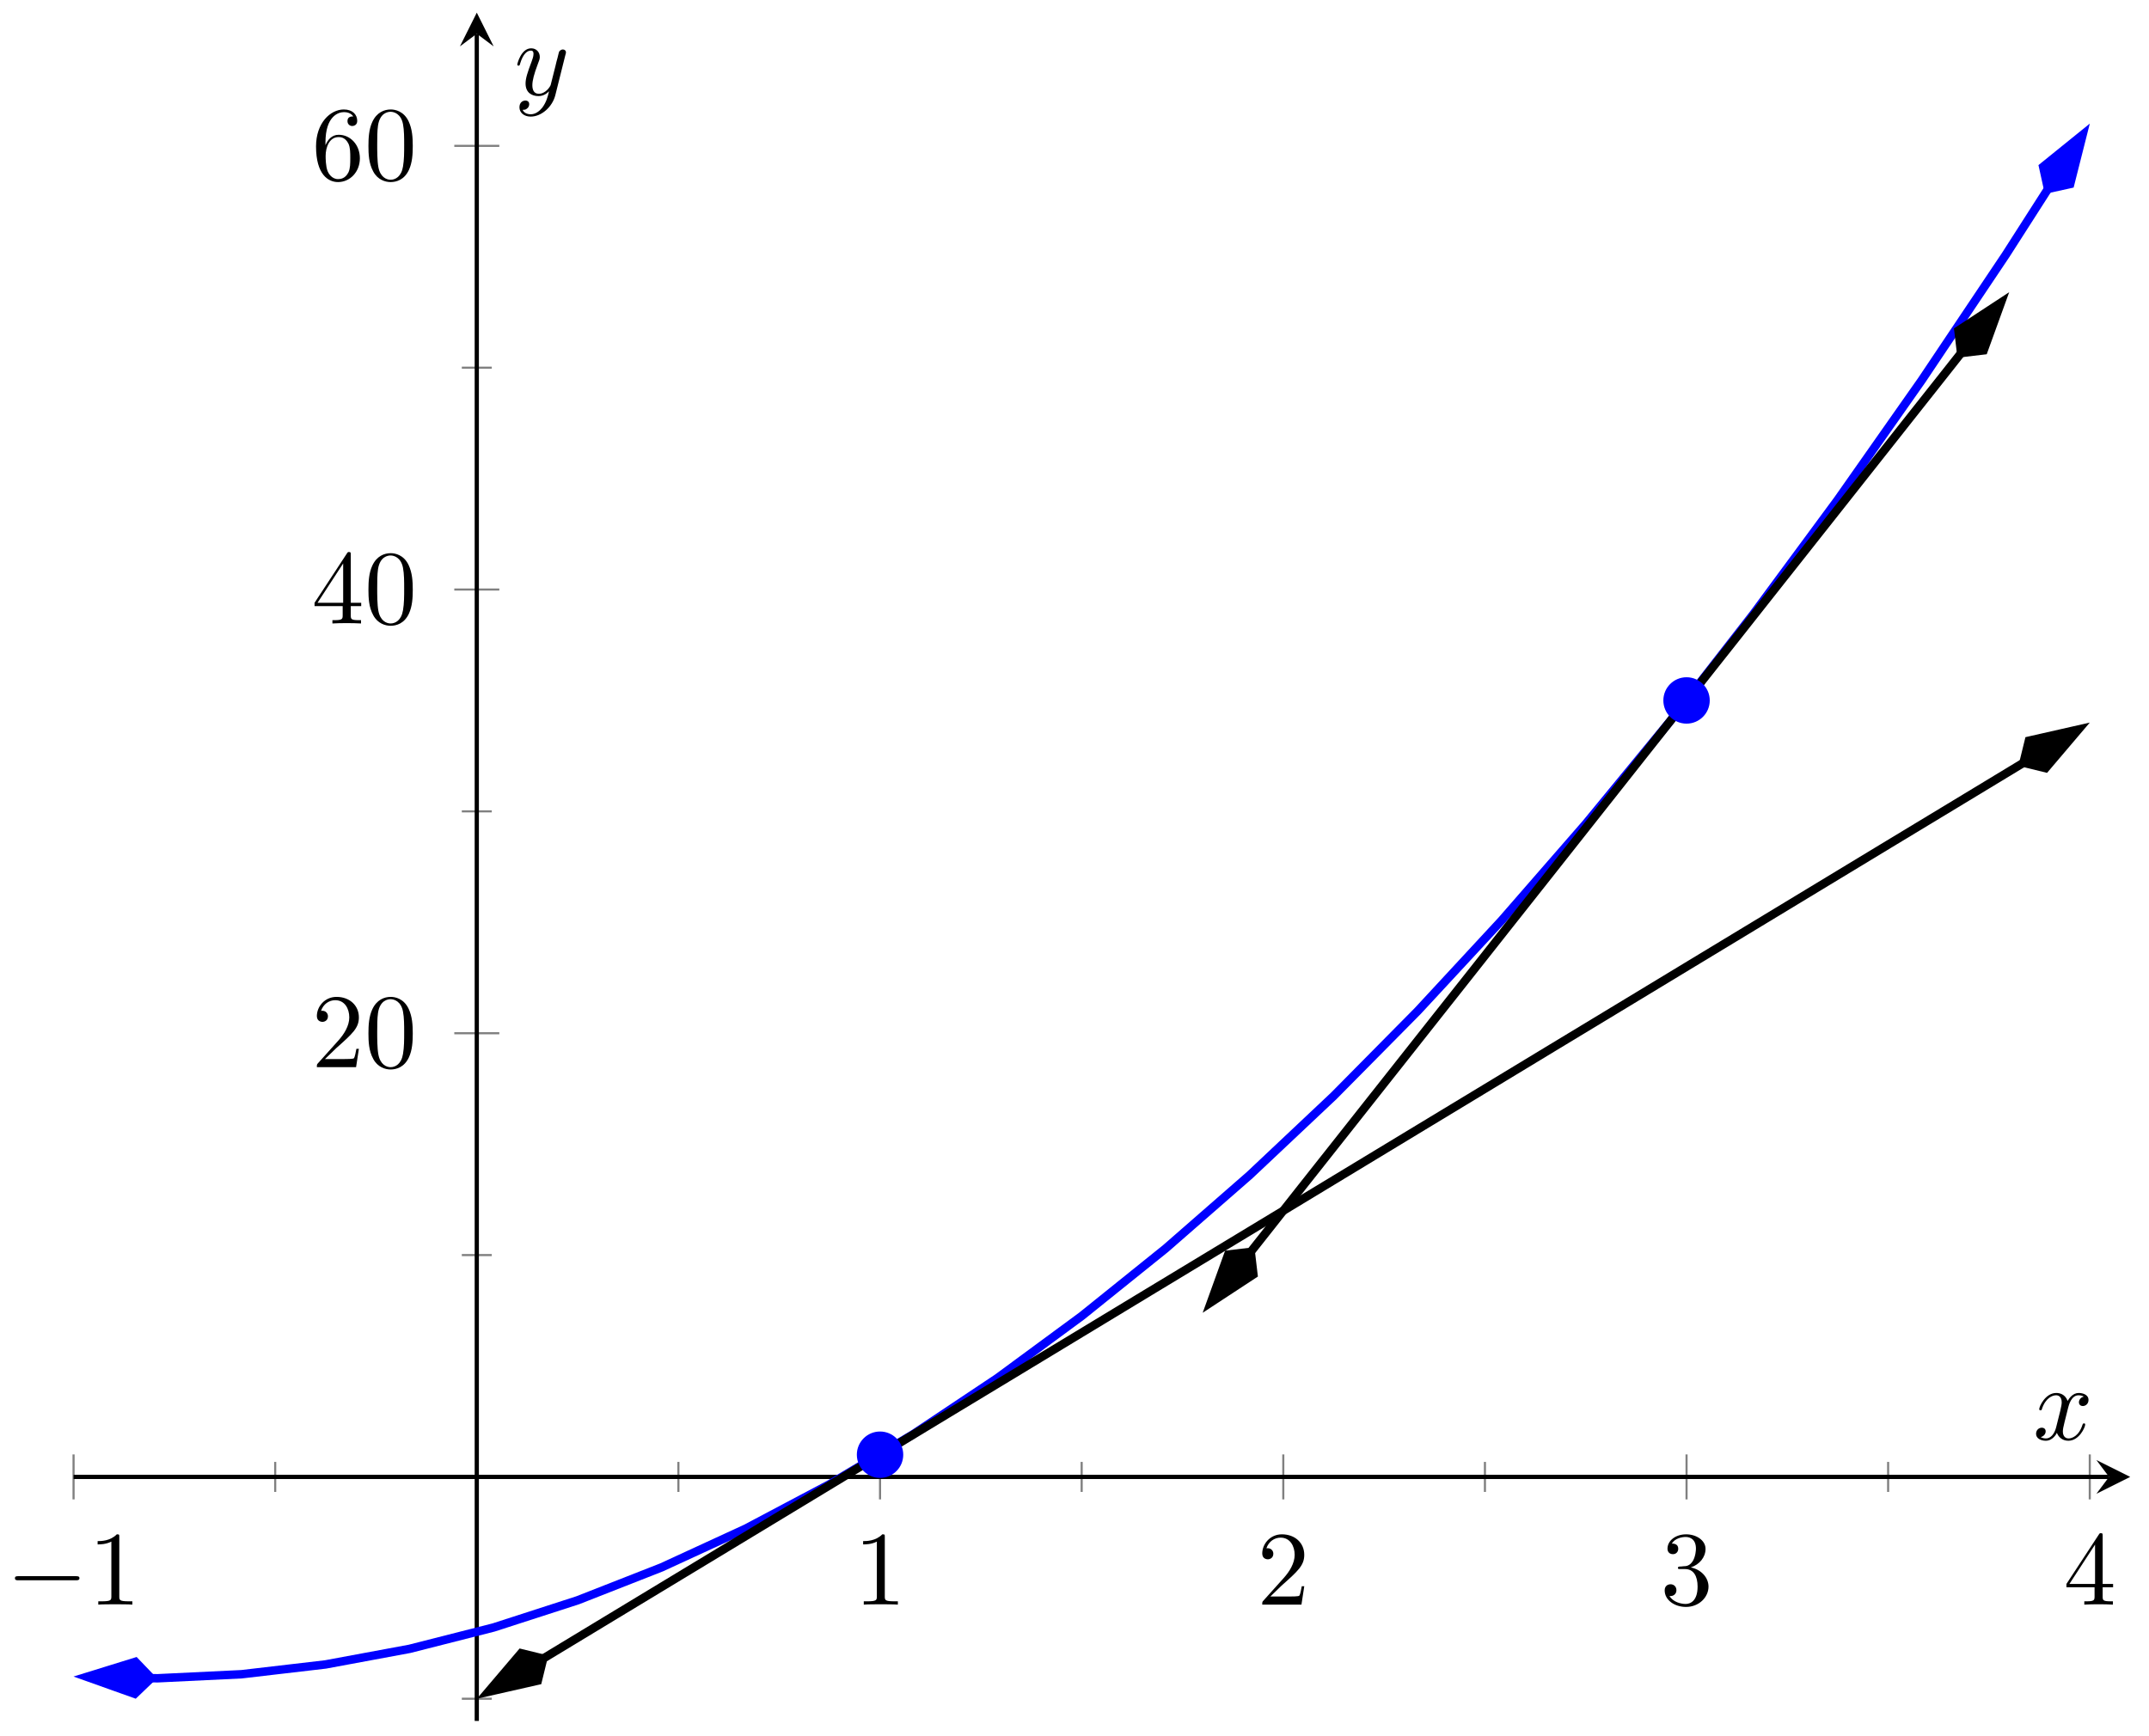 <?xml version="1.0" encoding="UTF-8"?>
<svg xmlns="http://www.w3.org/2000/svg" xmlns:xlink="http://www.w3.org/1999/xlink" width="203pt" height="164pt" viewBox="0 0 203 164" version="1.1">
<defs>
<g>
<symbol overflow="visible" id="glyph0-0">
<path style="stroke:none;" d=""/>
</symbol>
<symbol overflow="visible" id="glyph0-1">
<path style="stroke:none;" d="M 6.562 -2.297 C 6.734 -2.297 6.922 -2.297 6.922 -2.5 C 6.922 -2.688 6.734 -2.688 6.562 -2.688 L 1.172 -2.688 C 1 -2.688 0.828 -2.688 0.828 -2.5 C 0.828 -2.297 1 -2.297 1.172 -2.297 Z M 6.562 -2.297 "/>
</symbol>
<symbol overflow="visible" id="glyph1-0">
<path style="stroke:none;" d=""/>
</symbol>
<symbol overflow="visible" id="glyph1-1">
<path style="stroke:none;" d="M 2.938 -6.375 C 2.938 -6.625 2.938 -6.641 2.703 -6.641 C 2.078 -6 1.203 -6 0.891 -6 L 0.891 -5.688 C 1.094 -5.688 1.672 -5.688 2.188 -5.953 L 2.188 -0.781 C 2.188 -0.422 2.156 -0.312 1.266 -0.312 L 0.953 -0.312 L 0.953 0 C 1.297 -0.031 2.156 -0.031 2.562 -0.031 C 2.953 -0.031 3.828 -0.031 4.172 0 L 4.172 -0.312 L 3.859 -0.312 C 2.953 -0.312 2.938 -0.422 2.938 -0.781 Z M 2.938 -6.375 "/>
</symbol>
<symbol overflow="visible" id="glyph1-2">
<path style="stroke:none;" d="M 1.266 -0.766 L 2.328 -1.797 C 3.875 -3.172 4.469 -3.703 4.469 -4.703 C 4.469 -5.844 3.578 -6.641 2.359 -6.641 C 1.234 -6.641 0.5 -5.719 0.5 -4.828 C 0.5 -4.281 1 -4.281 1.031 -4.281 C 1.203 -4.281 1.547 -4.391 1.547 -4.812 C 1.547 -5.062 1.359 -5.328 1.016 -5.328 C 0.938 -5.328 0.922 -5.328 0.891 -5.312 C 1.109 -5.969 1.656 -6.328 2.234 -6.328 C 3.141 -6.328 3.562 -5.516 3.562 -4.703 C 3.562 -3.906 3.078 -3.125 2.516 -2.5 L 0.609 -0.375 C 0.5 -0.266 0.5 -0.234 0.5 0 L 4.203 0 L 4.469 -1.734 L 4.234 -1.734 C 4.172 -1.438 4.109 -1 4 -0.844 C 3.938 -0.766 3.281 -0.766 3.062 -0.766 Z M 1.266 -0.766 "/>
</symbol>
<symbol overflow="visible" id="glyph1-3">
<path style="stroke:none;" d="M 2.891 -3.516 C 3.703 -3.781 4.281 -4.469 4.281 -5.266 C 4.281 -6.078 3.406 -6.641 2.453 -6.641 C 1.453 -6.641 0.688 -6.047 0.688 -5.281 C 0.688 -4.953 0.906 -4.766 1.203 -4.766 C 1.5 -4.766 1.703 -4.984 1.703 -5.281 C 1.703 -5.766 1.234 -5.766 1.094 -5.766 C 1.391 -6.266 2.047 -6.391 2.406 -6.391 C 2.828 -6.391 3.375 -6.172 3.375 -5.281 C 3.375 -5.156 3.344 -4.578 3.094 -4.141 C 2.797 -3.656 2.453 -3.625 2.203 -3.625 C 2.125 -3.609 1.891 -3.594 1.812 -3.594 C 1.734 -3.578 1.672 -3.562 1.672 -3.469 C 1.672 -3.359 1.734 -3.359 1.906 -3.359 L 2.344 -3.359 C 3.156 -3.359 3.531 -2.688 3.531 -1.703 C 3.531 -0.344 2.844 -0.062 2.406 -0.062 C 1.969 -0.062 1.219 -0.234 0.875 -0.812 C 1.219 -0.766 1.531 -0.984 1.531 -1.359 C 1.531 -1.719 1.266 -1.922 0.984 -1.922 C 0.734 -1.922 0.422 -1.781 0.422 -1.344 C 0.422 -0.438 1.344 0.219 2.438 0.219 C 3.656 0.219 4.562 -0.688 4.562 -1.703 C 4.562 -2.516 3.922 -3.297 2.891 -3.516 Z M 2.891 -3.516 "/>
</symbol>
<symbol overflow="visible" id="glyph1-4">
<path style="stroke:none;" d="M 2.938 -1.641 L 2.938 -0.781 C 2.938 -0.422 2.906 -0.312 2.172 -0.312 L 1.969 -0.312 L 1.969 0 C 2.375 -0.031 2.891 -0.031 3.312 -0.031 C 3.734 -0.031 4.25 -0.031 4.672 0 L 4.672 -0.312 L 4.453 -0.312 C 3.719 -0.312 3.703 -0.422 3.703 -0.781 L 3.703 -1.641 L 4.688 -1.641 L 4.688 -1.953 L 3.703 -1.953 L 3.703 -6.484 C 3.703 -6.688 3.703 -6.75 3.531 -6.75 C 3.453 -6.75 3.422 -6.75 3.344 -6.625 L 0.281 -1.953 L 0.281 -1.641 Z M 2.984 -1.953 L 0.562 -1.953 L 2.984 -5.672 Z M 2.984 -1.953 "/>
</symbol>
<symbol overflow="visible" id="glyph1-5">
<path style="stroke:none;" d="M 4.578 -3.188 C 4.578 -3.984 4.531 -4.781 4.188 -5.516 C 3.734 -6.484 2.906 -6.641 2.5 -6.641 C 1.891 -6.641 1.172 -6.375 0.75 -5.453 C 0.438 -4.766 0.391 -3.984 0.391 -3.188 C 0.391 -2.438 0.422 -1.547 0.844 -0.781 C 1.266 0.016 2 0.219 2.484 0.219 C 3.016 0.219 3.781 0.016 4.219 -0.938 C 4.531 -1.625 4.578 -2.406 4.578 -3.188 Z M 2.484 0 C 2.094 0 1.5 -0.25 1.328 -1.203 C 1.219 -1.797 1.219 -2.719 1.219 -3.312 C 1.219 -3.953 1.219 -4.609 1.297 -5.141 C 1.484 -6.328 2.234 -6.422 2.484 -6.422 C 2.812 -6.422 3.469 -6.234 3.656 -5.25 C 3.766 -4.688 3.766 -3.938 3.766 -3.312 C 3.766 -2.562 3.766 -1.891 3.656 -1.25 C 3.5 -0.297 2.938 0 2.484 0 Z M 2.484 0 "/>
</symbol>
<symbol overflow="visible" id="glyph1-6">
<path style="stroke:none;" d="M 1.312 -3.266 L 1.312 -3.516 C 1.312 -6.031 2.547 -6.391 3.062 -6.391 C 3.297 -6.391 3.719 -6.328 3.938 -5.984 C 3.781 -5.984 3.391 -5.984 3.391 -5.547 C 3.391 -5.234 3.625 -5.078 3.844 -5.078 C 4 -5.078 4.312 -5.172 4.312 -5.562 C 4.312 -6.156 3.875 -6.641 3.047 -6.641 C 1.766 -6.641 0.422 -5.359 0.422 -3.156 C 0.422 -0.484 1.578 0.219 2.5 0.219 C 3.609 0.219 4.562 -0.719 4.562 -2.031 C 4.562 -3.297 3.672 -4.25 2.562 -4.25 C 1.891 -4.25 1.516 -3.75 1.312 -3.266 Z M 2.5 -0.062 C 1.875 -0.062 1.578 -0.656 1.516 -0.812 C 1.328 -1.281 1.328 -2.078 1.328 -2.25 C 1.328 -3.031 1.656 -4.031 2.547 -4.031 C 2.719 -4.031 3.172 -4.031 3.484 -3.406 C 3.656 -3.047 3.656 -2.531 3.656 -2.047 C 3.656 -1.562 3.656 -1.062 3.484 -0.703 C 3.188 -0.109 2.734 -0.062 2.5 -0.062 Z M 2.5 -0.062 "/>
</symbol>
<symbol overflow="visible" id="glyph2-0">
<path style="stroke:none;" d=""/>
</symbol>
<symbol overflow="visible" id="glyph2-1">
<path style="stroke:none;" d="M 3.328 -3.016 C 3.391 -3.266 3.625 -4.188 4.312 -4.188 C 4.359 -4.188 4.609 -4.188 4.812 -4.062 C 4.531 -4 4.344 -3.766 4.344 -3.516 C 4.344 -3.359 4.453 -3.172 4.719 -3.172 C 4.938 -3.172 5.25 -3.344 5.25 -3.75 C 5.25 -4.266 4.672 -4.406 4.328 -4.406 C 3.75 -4.406 3.406 -3.875 3.281 -3.656 C 3.031 -4.312 2.5 -4.406 2.203 -4.406 C 1.172 -4.406 0.594 -3.125 0.594 -2.875 C 0.594 -2.766 0.703 -2.766 0.719 -2.766 C 0.797 -2.766 0.828 -2.797 0.844 -2.875 C 1.188 -3.938 1.844 -4.188 2.188 -4.188 C 2.375 -4.188 2.719 -4.094 2.719 -3.516 C 2.719 -3.203 2.547 -2.547 2.188 -1.141 C 2.031 -0.531 1.672 -0.109 1.234 -0.109 C 1.172 -0.109 0.953 -0.109 0.734 -0.234 C 0.984 -0.297 1.203 -0.5 1.203 -0.781 C 1.203 -1.047 0.984 -1.125 0.844 -1.125 C 0.531 -1.125 0.297 -0.875 0.297 -0.547 C 0.297 -0.094 0.781 0.109 1.219 0.109 C 1.891 0.109 2.25 -0.594 2.266 -0.641 C 2.391 -0.281 2.75 0.109 3.344 0.109 C 4.375 0.109 4.938 -1.172 4.938 -1.422 C 4.938 -1.531 4.859 -1.531 4.828 -1.531 C 4.734 -1.531 4.719 -1.484 4.688 -1.422 C 4.359 -0.344 3.688 -0.109 3.375 -0.109 C 2.984 -0.109 2.828 -0.422 2.828 -0.766 C 2.828 -0.984 2.875 -1.203 2.984 -1.641 Z M 3.328 -3.016 "/>
</symbol>
<symbol overflow="visible" id="glyph2-2">
<path style="stroke:none;" d="M 4.844 -3.797 C 4.891 -3.938 4.891 -3.953 4.891 -4.031 C 4.891 -4.203 4.75 -4.297 4.594 -4.297 C 4.5 -4.297 4.344 -4.234 4.25 -4.094 C 4.234 -4.031 4.141 -3.734 4.109 -3.547 C 4.031 -3.297 3.969 -3.016 3.906 -2.75 L 3.453 -0.953 C 3.422 -0.812 2.984 -0.109 2.328 -0.109 C 1.828 -0.109 1.719 -0.547 1.719 -0.922 C 1.719 -1.375 1.891 -2 2.219 -2.875 C 2.375 -3.281 2.422 -3.391 2.422 -3.594 C 2.422 -4.031 2.109 -4.406 1.609 -4.406 C 0.656 -4.406 0.297 -2.953 0.297 -2.875 C 0.297 -2.766 0.391 -2.766 0.406 -2.766 C 0.516 -2.766 0.516 -2.797 0.562 -2.953 C 0.844 -3.891 1.234 -4.188 1.578 -4.188 C 1.656 -4.188 1.828 -4.188 1.828 -3.875 C 1.828 -3.625 1.719 -3.359 1.656 -3.172 C 1.25 -2.109 1.078 -1.547 1.078 -1.078 C 1.078 -0.188 1.703 0.109 2.297 0.109 C 2.688 0.109 3.016 -0.062 3.297 -0.344 C 3.172 0.172 3.047 0.672 2.656 1.203 C 2.391 1.531 2.016 1.828 1.562 1.828 C 1.422 1.828 0.969 1.797 0.797 1.406 C 0.953 1.406 1.094 1.406 1.219 1.281 C 1.328 1.203 1.422 1.062 1.422 0.875 C 1.422 0.562 1.156 0.531 1.062 0.531 C 0.828 0.531 0.5 0.688 0.5 1.172 C 0.5 1.672 0.938 2.047 1.562 2.047 C 2.578 2.047 3.609 1.141 3.891 0.016 Z M 4.844 -3.797 "/>
</symbol>
</g>
<clipPath id="clip1">
  <path d="M 6.949 6 L 201.223 6 L 201.223 162.602 L 6.949 162.602 Z M 6.949 6 "/>
</clipPath>
<clipPath id="clip2">
  <path d="M 6.949 145 L 26 145 L 26 162.602 L 6.949 162.602 Z M 6.949 145 "/>
</clipPath>
<clipPath id="clip3">
  <path d="M 181 1.195 L 201.223 1.195 L 201.223 30 L 181 30 Z M 181 1.195 "/>
</clipPath>
<clipPath id="clip4">
  <path d="M 40 60 L 201.223 60 L 201.223 162.602 L 40 162.602 Z M 40 60 "/>
</clipPath>
<clipPath id="clip5">
  <path d="M 34 144 L 63 144 L 63 162.602 L 34 162.602 Z M 34 144 "/>
</clipPath>
<clipPath id="clip6">
  <path d="M 179 57 L 201.223 57 L 201.223 84 L 179 84 Z M 179 57 "/>
</clipPath>
</defs>
<g id="surface1">
<path style="fill:none;stroke-width:0.199;stroke-linecap:butt;stroke-linejoin:miter;stroke:rgb(50%,50%,50%);stroke-opacity:1;stroke-miterlimit:10;" d="M 19.048 21.638 L 19.048 24.474 M 57.136 21.638 L 57.136 24.474 M 95.229 21.638 L 95.229 24.474 M 133.322 21.638 L 133.322 24.474 M 171.41 21.638 L 171.41 24.474 " transform="matrix(1,0,0,-1,6.948,162.6)"/>
<path style="fill:none;stroke-width:0.199;stroke-linecap:butt;stroke-linejoin:miter;stroke:rgb(50%,50%,50%);stroke-opacity:1;stroke-miterlimit:10;" d="M 0.001 20.931 L 0.001 25.181 M 76.183 20.931 L 76.183 25.181 M 114.275 20.931 L 114.275 25.181 M 152.368 20.931 L 152.368 25.181 M 190.457 20.931 L 190.457 25.181 " transform="matrix(1,0,0,-1,6.948,162.6)"/>
<path style="fill:none;stroke-width:0.199;stroke-linecap:butt;stroke-linejoin:miter;stroke:rgb(50%,50%,50%);stroke-opacity:1;stroke-miterlimit:10;" d="M 36.676 2.096 L 39.508 2.096 M 36.676 44.016 L 39.508 44.016 M 36.676 85.94 L 39.508 85.94 M 36.676 127.859 L 39.508 127.859 " transform="matrix(1,0,0,-1,6.948,162.6)"/>
<path style="fill:none;stroke-width:0.199;stroke-linecap:butt;stroke-linejoin:miter;stroke:rgb(50%,50%,50%);stroke-opacity:1;stroke-miterlimit:10;" d="M 35.965 64.976 L 40.219 64.976 M 35.965 106.899 L 40.219 106.899 M 35.965 148.819 L 40.219 148.819 " transform="matrix(1,0,0,-1,6.948,162.6)"/>
<path style="fill:none;stroke-width:0.399;stroke-linecap:butt;stroke-linejoin:miter;stroke:rgb(0%,0%,0%);stroke-opacity:1;stroke-miterlimit:10;" d="M 0.001 23.056 L 192.273 23.056 " transform="matrix(1,0,0,-1,6.948,162.6)"/>
<path style=" stroke:none;fill-rule:nonzero;fill:rgb(0%,0%,0%);fill-opacity:1;" d="M 201.223 139.543 L 198.031 137.949 L 199.227 139.543 L 198.031 141.137 "/>
<path style="fill:none;stroke-width:0.399;stroke-linecap:butt;stroke-linejoin:miter;stroke:rgb(0%,0%,0%);stroke-opacity:1;stroke-miterlimit:10;" d="M 38.09 -0.001 L 38.09 159.405 " transform="matrix(1,0,0,-1,6.948,162.6)"/>
<path style=" stroke:none;fill-rule:nonzero;fill:rgb(0%,0%,0%);fill-opacity:1;" d="M 45.039 1.195 L 43.445 4.383 L 45.039 3.188 L 46.633 4.383 "/>
<g style="fill:rgb(0%,0%,0%);fill-opacity:1;">
  <use xlink:href="#glyph0-1" x="0.583" y="151.61"/>
</g>
<g style="fill:rgb(0%,0%,0%);fill-opacity:1;">
  <use xlink:href="#glyph1-1" x="8.331" y="151.61"/>
</g>
<g style="fill:rgb(0%,0%,0%);fill-opacity:1;">
  <use xlink:href="#glyph1-1" x="80.642" y="151.61"/>
</g>
<g style="fill:rgb(0%,0%,0%);fill-opacity:1;">
  <use xlink:href="#glyph1-2" x="118.735" y="151.61"/>
</g>
<g style="fill:rgb(0%,0%,0%);fill-opacity:1;">
  <use xlink:href="#glyph1-3" x="156.828" y="151.61"/>
</g>
<g style="fill:rgb(0%,0%,0%);fill-opacity:1;">
  <use xlink:href="#glyph1-4" x="194.92" y="151.61"/>
</g>
<g style="fill:rgb(0%,0%,0%);fill-opacity:1;">
  <use xlink:href="#glyph1-2" x="29.432" y="100.83"/>
  <use xlink:href="#glyph1-5" x="34.413" y="100.83"/>
</g>
<g style="fill:rgb(0%,0%,0%);fill-opacity:1;">
  <use xlink:href="#glyph1-4" x="29.432" y="58.907"/>
  <use xlink:href="#glyph1-5" x="34.413" y="58.907"/>
</g>
<g style="fill:rgb(0%,0%,0%);fill-opacity:1;">
  <use xlink:href="#glyph1-6" x="29.432" y="16.984"/>
  <use xlink:href="#glyph1-5" x="34.413" y="16.984"/>
</g>
<g clip-path="url(#clip1)" clip-rule="nonzero">
<path style="fill:none;stroke-width:0.797;stroke-linecap:butt;stroke-linejoin:miter;stroke:rgb(0%,0%,100%);stroke-opacity:1;stroke-miterlimit:10;" d="M 7.325 4.041 L 7.935 4.03 L 15.872 4.412 L 23.805 5.338 L 31.743 6.811 L 39.68 8.83 L 47.613 11.396 L 55.55 14.51 L 63.488 18.166 L 71.421 22.368 L 79.358 27.118 L 87.292 32.411 L 95.229 38.254 L 103.166 44.641 L 111.1 51.57 L 119.037 59.05 L 126.97 67.073 L 134.907 75.643 L 142.845 84.76 L 150.778 94.42 L 158.715 104.626 L 166.649 115.379 L 174.586 126.68 L 182.523 138.523 L 186.508 144.745 " transform="matrix(1,0,0,-1,6.948,162.6)"/>
</g>
<path style=" stroke:none;fill-rule:nonzero;fill:rgb(0%,0%,100%);fill-opacity:1;" d="M 8.207 158.434 L 12.727 160.043 L 14.273 158.559 L 12.789 157.012 Z M 8.207 158.434 "/>
<g clip-path="url(#clip2)" clip-rule="nonzero">
<path style="fill:none;stroke-width:0.797;stroke-linecap:butt;stroke-linejoin:miter;stroke:rgb(0%,0%,100%);stroke-opacity:1;stroke-miterlimit:10;" d="M 6.631 -0 L 2.079 1.516 L 0.563 -0 L 2.079 -1.516 Z M 6.631 -0 " transform="matrix(-1,-0.021,-0.021,1,14.837,158.571)"/>
</g>
<path style=" stroke:none;fill-rule:nonzero;fill:rgb(0%,0%,100%);fill-opacity:1;" d="M 196.73 12.738 L 193 15.754 L 193.461 17.848 L 195.555 17.387 Z M 196.73 12.738 "/>
<g clip-path="url(#clip3)" clip-rule="nonzero">
<path style="fill:none;stroke-width:0.797;stroke-linecap:butt;stroke-linejoin:miter;stroke:rgb(0%,0%,100%);stroke-opacity:1;stroke-miterlimit:10;" d="M 6.63 0.001 L 2.079 1.516 L 0.564 -0.001 L 2.082 -1.516 Z M 6.63 0.001 " transform="matrix(0.539,-0.842,-0.842,-0.539,193.156,18.322)"/>
</g>
<g clip-path="url(#clip4)" clip-rule="nonzero">
<path style="fill:none;stroke-width:0.797;stroke-linecap:butt;stroke-linejoin:miter;stroke:rgb(0%,0%,0%);stroke-opacity:1;stroke-miterlimit:10;" d="M 44.359 5.889 L 44.441 5.94 L 50.789 9.783 L 57.136 13.623 L 63.488 17.466 L 82.53 28.997 L 88.882 32.837 L 101.576 40.524 L 107.928 44.367 L 114.275 48.207 L 126.97 55.894 L 133.322 59.738 L 139.669 63.581 L 146.017 67.421 L 152.364 71.264 L 158.715 75.108 L 171.41 82.795 L 177.762 86.635 L 184.109 90.478 L 184.191 90.529 " transform="matrix(1,0,0,-1,6.948,162.6)"/>
</g>
<path style=" stroke:none;fill-rule:nonzero;fill:rgb(0%,0%,0%);fill-opacity:1;" d="M 46.117 159.852 L 50.797 158.793 L 51.309 156.711 L 49.227 156.199 Z M 46.117 159.852 "/>
<g clip-path="url(#clip5)" clip-rule="nonzero">
<path style="fill:none;stroke-width:0.797;stroke-linecap:butt;stroke-linejoin:miter;stroke:rgb(0%,0%,0%);stroke-opacity:1;stroke-miterlimit:10;" d="M 6.632 -0.001 L 2.08 1.517 L 0.564 0.001 L 2.08 -1.515 Z M 6.632 -0.001 " transform="matrix(-0.855,0.518,0.518,0.855,51.791,156.418)"/>
</g>
<path style=" stroke:none;fill-rule:nonzero;fill:rgb(0%,0%,0%);fill-opacity:1;" d="M 196.332 68.926 L 191.656 69.984 L 191.145 72.066 L 193.227 72.578 Z M 196.332 68.926 "/>
<g clip-path="url(#clip6)" clip-rule="nonzero">
<path style="fill:none;stroke-width:0.797;stroke-linecap:butt;stroke-linejoin:miter;stroke:rgb(0%,0%,0%);stroke-opacity:1;stroke-miterlimit:10;" d="M 6.63 0.001 L 2.082 1.516 L 0.566 0 L 2.082 -1.516 Z M 6.63 0.001 " transform="matrix(0.855,-0.518,-0.518,-0.855,190.661,72.36)"/>
</g>
<path style="fill:none;stroke-width:0.797;stroke-linecap:butt;stroke-linejoin:miter;stroke:rgb(0%,0%,0%);stroke-opacity:1;stroke-miterlimit:10;" d="M 111.197 44.317 L 109.83 42.586 L 113.006 46.602 L 116.178 50.621 L 119.353 54.636 L 122.529 58.656 L 125.701 62.671 L 128.876 66.69 L 132.052 70.706 L 135.224 74.725 L 138.4 78.741 L 141.575 82.76 L 144.747 86.775 L 147.923 90.795 L 151.098 94.81 L 154.27 98.83 L 157.446 102.845 L 160.618 106.864 L 163.793 110.88 L 166.969 114.899 L 170.141 118.914 L 173.316 122.934 L 176.492 126.949 L 179.664 130.969 L 178.297 129.238 " transform="matrix(1,0,0,-1,6.948,162.6)"/>
<path style="fill-rule:nonzero;fill:rgb(0%,0%,0%);fill-opacity:1;stroke-width:0.797;stroke-linecap:butt;stroke-linejoin:miter;stroke:rgb(0%,0%,0%);stroke-opacity:1;stroke-miterlimit:10;" d="M 6.63 0.002 L 2.082 1.517 L 0.564 -0.001 L 2.08 -1.517 Z M 6.63 0.002 " transform="matrix(-0.62,0.785,0.785,0.62,118.499,117.84)"/>
<path style="fill-rule:nonzero;fill:rgb(0%,0%,0%);fill-opacity:1;stroke-width:0.797;stroke-linecap:butt;stroke-linejoin:miter;stroke:rgb(0%,0%,0%);stroke-opacity:1;stroke-miterlimit:10;" d="M 6.63 -0.001 L 2.08 1.517 L 0.565 0.001 L 2.081 -1.514 Z M 6.63 -0.001 " transform="matrix(0.62,-0.785,-0.785,-0.62,184.901,33.799)"/>
<path style="fill-rule:nonzero;fill:rgb(0%,0%,100%);fill-opacity:1;stroke-width:0.399;stroke-linecap:butt;stroke-linejoin:miter;stroke:rgb(0%,0%,100%);stroke-opacity:1;stroke-miterlimit:10;" d="M 78.175 25.154 C 78.175 26.251 77.284 27.146 76.183 27.146 C 75.081 27.146 74.191 26.251 74.191 25.154 C 74.191 24.052 75.081 23.161 76.183 23.161 C 77.284 23.161 78.175 24.052 78.175 25.154 Z M 78.175 25.154 " transform="matrix(1,0,0,-1,6.948,162.6)"/>
<path style="fill-rule:nonzero;fill:rgb(0%,0%,100%);fill-opacity:1;stroke-width:0.399;stroke-linecap:butt;stroke-linejoin:miter;stroke:rgb(0%,0%,100%);stroke-opacity:1;stroke-miterlimit:10;" d="M 154.36 96.419 C 154.36 97.517 153.466 98.412 152.368 98.412 C 151.266 98.412 150.376 97.517 150.376 96.419 C 150.376 95.318 151.266 94.427 152.368 94.427 C 153.466 94.427 154.36 95.318 154.36 96.419 Z M 154.36 96.419 " transform="matrix(1,0,0,-1,6.948,162.6)"/>
<g style="fill:rgb(0%,0%,0%);fill-opacity:1;">
  <use xlink:href="#glyph2-1" x="192.035" y="136.019"/>
</g>
<g style="fill:rgb(0%,0%,0%);fill-opacity:1;">
  <use xlink:href="#glyph2-2" x="48.568" y="8.97"/>
</g>
</g>
</svg>
